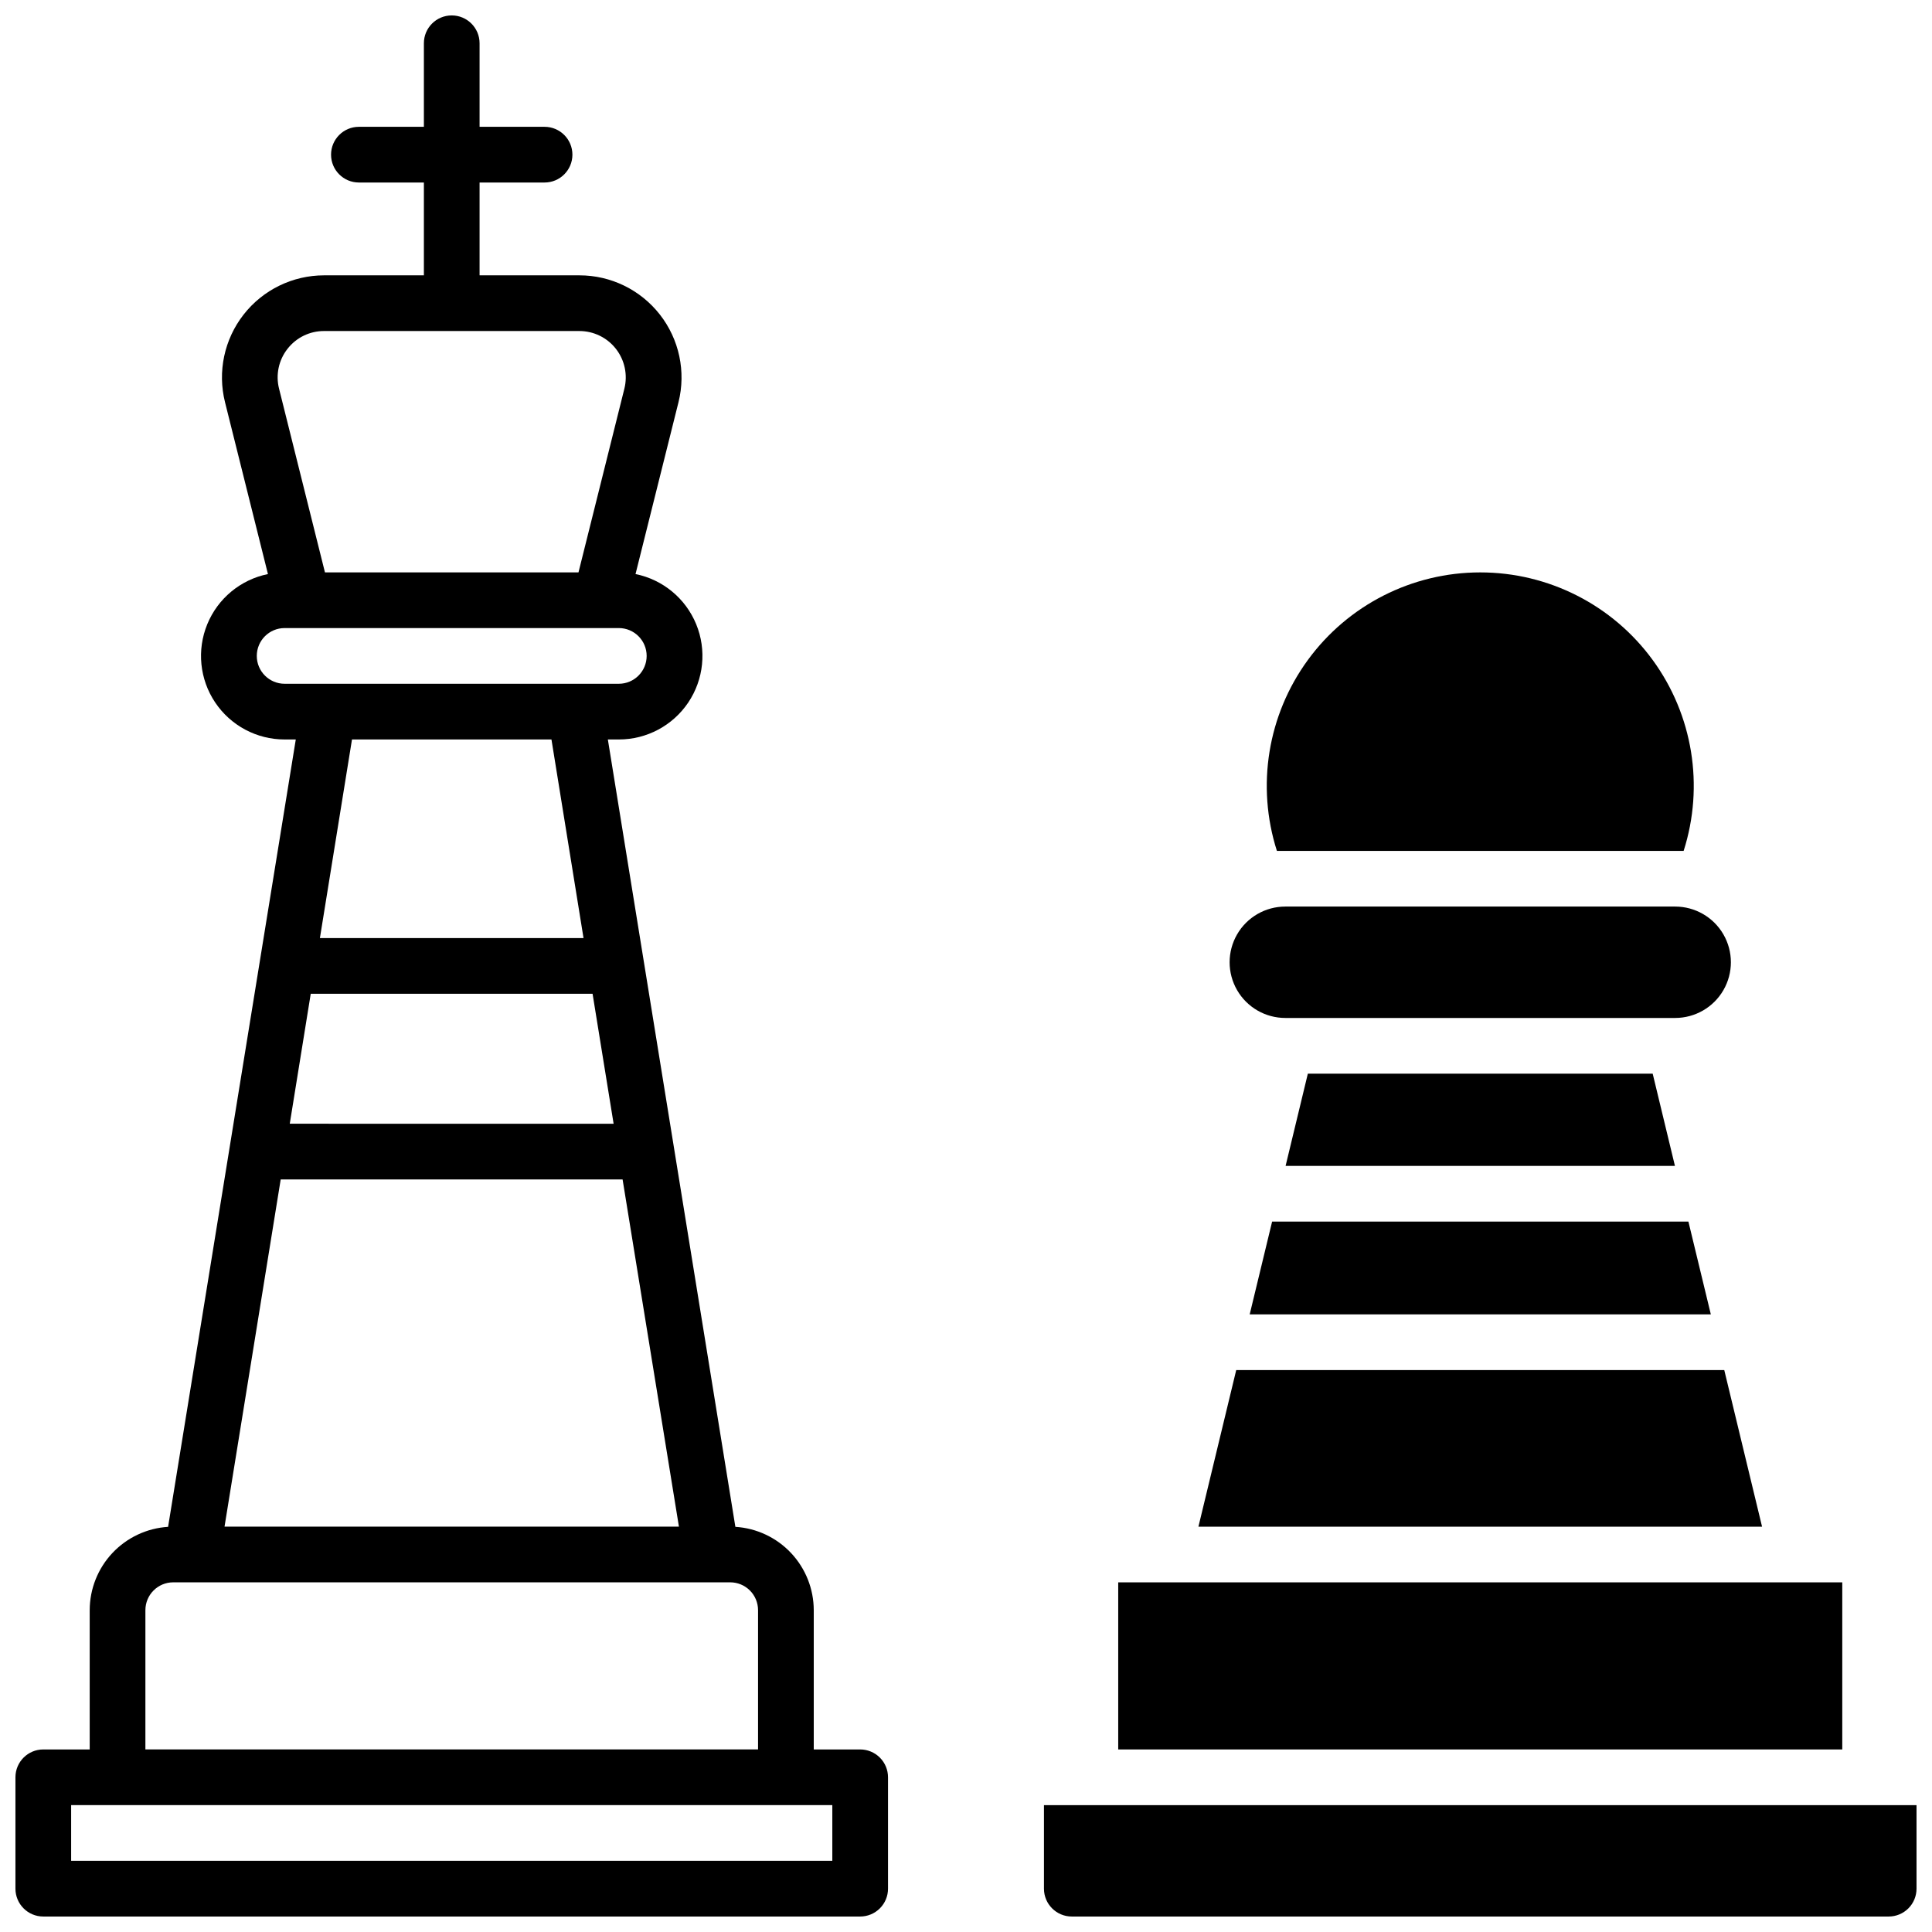 <svg xmlns="http://www.w3.org/2000/svg" width="800px" height="800px" viewBox="144 144 512 512"><defs><clipPath id="b"><path d="m148.09 148.09h231.91v503.81h-231.91z"></path></clipPath><clipPath id="a"><path d="m420 622h231.9v29.902h-231.9z"></path></clipPath></defs><g clip-path="url(#b)"><path d="m371.95 607.62h-12.297v-36.902c-0.008-5.633-2.16-11.051-6.019-15.156-3.856-4.102-9.133-6.582-14.754-6.934l-33.793-208.66h2.906c7.383 0.008 14.289-3.668 18.406-9.801 4.113-6.133 4.902-13.918 2.094-20.75-2.805-6.832-8.836-11.816-16.074-13.285l11.387-45.539c2.019-8.086 0.203-16.652-4.93-23.223-5.129-6.566-13-10.406-21.336-10.402h-26.449v-24.598h17.219c4.078 0 7.383-3.305 7.383-7.383 0-4.074-3.305-7.379-7.383-7.379h-17.219v-22.141c0-4.074-3.305-7.379-7.379-7.379-4.078 0-7.379 3.305-7.379 7.379v22.141h-17.223c-4.074 0-7.379 3.305-7.379 7.379 0 4.078 3.305 7.383 7.379 7.383h17.223v24.598h-26.453c-8.332 0-16.199 3.84-21.328 10.406-5.129 6.57-6.945 15.133-4.922 23.219l11.375 45.539c-7.242 1.469-13.27 6.453-16.074 13.285-2.809 6.832-2.023 14.617 2.094 20.75 4.117 6.133 11.02 9.809 18.406 9.801h2.953l-33.84 208.66c-5.621 0.352-10.898 2.832-14.758 6.934-3.859 4.106-6.008 9.523-6.016 15.156v36.902h-12.301c-4.074 0-7.379 3.301-7.379 7.379v29.52c0 4.074 3.305 7.379 7.379 7.379h216.48c1.957 0 3.836-0.777 5.219-2.16 1.387-1.383 2.164-3.262 2.164-5.219v-29.52c0-1.957-0.777-3.836-2.164-5.219-1.383-1.383-3.262-2.16-5.219-2.16zm-151.77-371.16c2.324-3 5.906-4.746 9.699-4.734h67.66c3.789 0 7.363 1.746 9.691 4.731 2.328 2.988 3.152 6.879 2.234 10.551l-12.16 48.68h-67.188l-12.164-48.68c-0.93-3.672-0.109-7.566 2.227-10.547zm-0.75 88.746c-4.074 0-7.379-3.305-7.379-7.379 0-4.078 3.305-7.383 7.379-7.383h88.562c4.074 0 7.379 3.305 7.379 7.383 0 4.074-3.305 7.379-7.379 7.379zm79.211 67.395h-69.863l8.504-52.637h52.859zm-72.293 14.762h74.688l5.578 34.441-85.824-0.004zm-7.961 49.199h90.605l14.93 92.012h-120.42zm-35.855 114.15c0-4.074 3.305-7.379 7.379-7.379h147.6c1.957 0 3.832 0.777 5.219 2.16 1.383 1.383 2.16 3.262 2.16 5.219v36.902h-162.36zm182.04 66.422h-201.72v-14.762h201.72z"></path></g><path d="m484.62 413.77h103.32c5.273 0 10.148-2.812 12.785-7.379 2.637-4.566 2.637-10.191 0-14.762-2.637-4.566-7.512-7.379-12.785-7.379h-103.32c-5.273 0-10.145 2.812-12.781 7.379-2.637 4.57-2.637 10.195 0 14.762 2.637 4.566 7.508 7.379 12.781 7.379z"></path><path d="m475.18 492.33h122.21l-5.945-24.602h-110.32z"></path><path d="m600.95 507.09h-129.34l-10.016 41.496h149.37z"></path><path d="m490.59 428.54-5.894 24.434h103.18l-5.894-24.434z"></path><path d="m590.18 369.5c5.5-17.207 2.453-36.008-8.199-50.594-10.652-14.59-27.629-23.215-45.695-23.215-18.062 0-35.039 8.625-45.691 23.215-10.652 14.586-13.699 33.387-8.199 50.594z"></path><g clip-path="url(#a)"><path d="m420.66 622.38v22.141c0 4.074 3.301 7.379 7.379 7.379h216.48c1.957 0 3.836-0.777 5.219-2.16 1.383-1.383 2.16-3.262 2.16-5.219v-22.141z"></path></g><path d="m440.34 563.34h191.88v44.281h-191.88z"></path></svg>